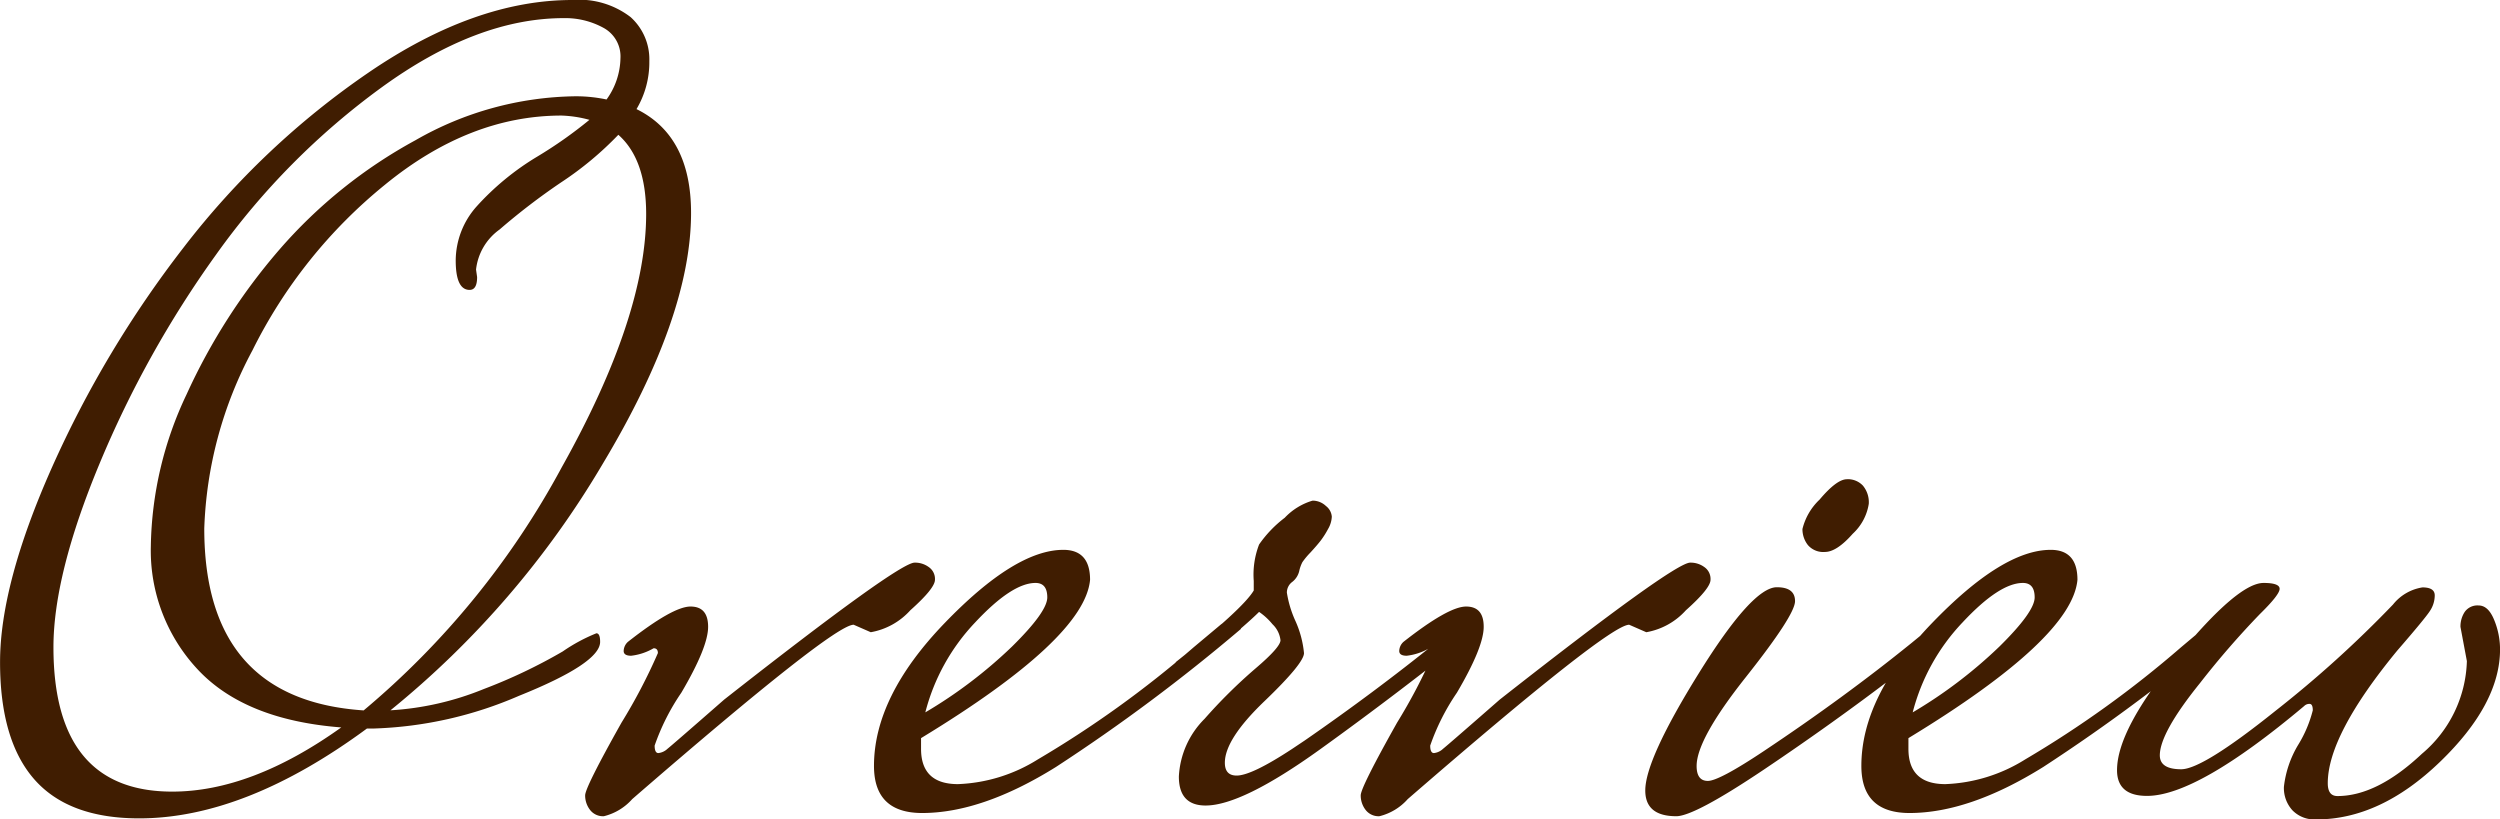 <svg xmlns="http://www.w3.org/2000/svg" width="184.623" height="60.514" viewBox="0 0 184.623 60.514"><path d="M-49.612-59.25a6.23,6.23,0,0,1,4.306,1.264,4.192,4.192,0,0,1,1.382,3.239,6.775,6.775,0,0,1-.948,3.555q4.029,1.975,4.029,7.663,0,7.663-6.518,18.525A67.672,67.672,0,0,1-63.042-6.794a21.59,21.59,0,0,0,6.913-1.58,39.211,39.211,0,0,0,5.806-2.765,12.661,12.661,0,0,1,2.489-1.343q.276,0,.276.632,0,1.58-6,3.989a29.151,29.151,0,0,1-10.665,2.41h-.553q-9.006,6.636-16.827,6.636-5.214,0-7.742-2.884t-2.528-8.651q0-5.767,3.831-14.378a79.146,79.146,0,0,1,9.717-16.235A59.77,59.77,0,0,1-64.622-53.917Q-56.8-59.25-49.612-59.25Zm-7.11,19.908.079.553q0,.948-.553.948-1.027,0-1.027-2.172A6.035,6.035,0,0,1-56.683-44a19.635,19.635,0,0,1,4.464-3.674A32.241,32.241,0,0,0-48.348-50.4a8.88,8.88,0,0,0-2.054-.316q-6.794,0-13.035,5.1a36.793,36.793,0,0,0-9.8,12.245,29.86,29.86,0,0,0-3.555,13.154q0,12.64,11.771,13.43A61.275,61.275,0,0,0-50.4-24.727q6.241-11.139,6.241-18.723,0-4.029-2.054-5.846a24.479,24.479,0,0,1-4.227,3.515A48.517,48.517,0,0,0-54.984-42.3,4.2,4.2,0,0,0-56.722-39.342ZM-79.158-.79q5.846,0,12.482-4.74-7.11-.553-10.586-4.266a12.85,12.85,0,0,1-3.476-9.125,26.991,26.991,0,0,1,2.646-11.218A44.583,44.583,0,0,1-71.258-40.8a36.183,36.183,0,0,1,10.073-8.1A24.293,24.293,0,0,1-49.375-52.14a10.905,10.905,0,0,1,2.291.237,5.341,5.341,0,0,0,1.027-3.042A2.4,2.4,0,0,0-47.321-57.2a5.861,5.861,0,0,0-2.923-.711q-6.4,0-13.43,5.1A54.041,54.041,0,0,0-75.919-40.448,77.29,77.29,0,0,0-84.53-25q-3.4,8.177-3.4,13.548Q-87.927-.79-79.158-.79Zm51.587-11.771-1.264-.553q-1.5,0-16.353,12.877a4.1,4.1,0,0,1-2.094,1.264A1.205,1.205,0,0,1-48.309.553a1.733,1.733,0,0,1-.355-1.067q0-.593,2.686-5.372a40.9,40.9,0,0,0,2.686-5.135q0-.356-.316-.356a4.244,4.244,0,0,1-1.659.553q-.553,0-.553-.356a.944.944,0,0,1,.316-.671q3.318-2.607,4.621-2.607t1.3,1.5q0,1.5-1.975,4.858a16.443,16.443,0,0,0-1.975,3.911q0,.553.277.553a1.169,1.169,0,0,0,.672-.316q.395-.316,4.187-3.634Q-25.517-17.7-24.332-17.7h.079a1.7,1.7,0,0,1,.948.316,1.063,1.063,0,0,1,.474.948q0,.632-1.817,2.252A5.124,5.124,0,0,1-27.571-12.561Zm25.833-.553a1.805,1.805,0,0,1,1.027-.4q.474,0,.474.553v.158A133.793,133.793,0,0,1-13.9-2.607Q-19.355.79-23.779.79q-3.555,0-3.555-3.476,0-5.135,5.214-10.546t8.769-5.412q1.975,0,1.975,2.212-.395,4.345-12.482,11.692v.79q0,2.607,2.726,2.607A11.931,11.931,0,0,0-15.247-3.16a78.091,78.091,0,0,0,11.534-8.3ZM-15.405-16.2q-1.738,0-4.464,2.923a15.085,15.085,0,0,0-3.674,6.636,34.491,34.491,0,0,0,6.4-4.858q2.607-2.568,2.607-3.634T-15.405-16.2ZM15.8-13.114a1.805,1.805,0,0,1,1.027-.4q.474,0,.474.553v.158Q11.376-8.058,5.609-3.911T-2.844.237Q-4.819.237-4.819-1.9a6.466,6.466,0,0,1,1.9-4.266A38.129,38.129,0,0,1,.829-9.875q1.856-1.58,1.857-2.094a1.926,1.926,0,0,0-.593-1.185,4.734,4.734,0,0,0-.988-.908q-1.343,1.343-5.846,4.9l-.316-1.185Q-.079-14.3.711-15.642v-.711a6.182,6.182,0,0,1,.395-2.686A8.681,8.681,0,0,1,3-21.014a4.638,4.638,0,0,1,2.054-1.264,1.428,1.428,0,0,1,.988.395,1.1,1.1,0,0,1,.434.79,1.969,1.969,0,0,1-.277.909,6.238,6.238,0,0,1-.553.869q-.277.355-.75.869a5.668,5.668,0,0,0-.592.711,2.675,2.675,0,0,0-.237.671,1.436,1.436,0,0,1-.514.79.973.973,0,0,0-.395.79,8.021,8.021,0,0,0,.632,2.094,7.506,7.506,0,0,1,.632,2.37q0,.751-2.923,3.555T-1.422-2.923q0,.948.869.948,1.106,0,4.108-1.975L4.5-4.582q5.135-3.555,9.638-7.189Zm13.9.553-1.264-.553q-1.5,0-16.353,12.877A4.1,4.1,0,0,1,9.993,1.027,1.205,1.205,0,0,1,8.966.553,1.733,1.733,0,0,1,8.611-.514q0-.593,2.686-5.372a40.9,40.9,0,0,0,2.686-5.135q0-.356-.316-.356a4.244,4.244,0,0,1-1.659.553q-.553,0-.553-.356a.944.944,0,0,1,.316-.671q3.318-2.607,4.622-2.607t1.3,1.5q0,1.5-1.975,4.858a16.443,16.443,0,0,0-1.975,3.911q0,.553.276.553a1.169,1.169,0,0,0,.672-.316q.395-.316,4.187-3.634Q31.758-17.7,32.943-17.7h.079a1.7,1.7,0,0,1,.948.316,1.063,1.063,0,0,1,.474.948q0,.632-1.817,2.252A5.124,5.124,0,0,1,29.7-12.561Zm14.812-11.3a1.528,1.528,0,0,1,1.185.474,1.916,1.916,0,0,1,.434,1.343,3.8,3.8,0,0,1-1.185,2.212q-1.185,1.343-2.054,1.343A1.494,1.494,0,0,1,41.633-19a1.89,1.89,0,0,1-.4-1.185A4.436,4.436,0,0,1,42.5-22.357Q43.766-23.858,44.516-23.858Zm6.518,10.665a2.1,2.1,0,0,1,.987-.395q.355,0,.355.474v.237q.316,0-4.226,3.476T38.433-2.449q-5.174,3.476-6.517,3.476-2.291,0-2.291-1.9,0-2.291,3.95-8.651t5.767-6.359q1.343,0,1.343,1.027T37.051-9.243q-3.634,4.582-3.634,6.557,0,1.106.829,1.106t4.148-2.212q5.925-3.95,10.9-7.979Zm20.145.079a1.805,1.805,0,0,1,1.027-.4q.474,0,.474.553v.158A133.793,133.793,0,0,1,59.013-2.607Q53.562.79,49.138.79q-3.555,0-3.555-3.476,0-5.135,5.214-10.546t8.769-5.412q1.975,0,1.975,2.212Q61.146-12.087,49.059-4.74v.79q0,2.607,2.726,2.607A11.931,11.931,0,0,0,57.67-3.16a78.091,78.091,0,0,0,11.534-8.3ZM57.512-16.2q-1.738,0-4.464,2.923a15.085,15.085,0,0,0-3.674,6.636,34.491,34.491,0,0,0,6.4-4.858q2.607-2.568,2.607-3.634T57.512-16.2ZM90.3-10.428l-.474-2.528a1.947,1.947,0,0,1,.316-1.106,1.143,1.143,0,0,1,1.027-.474q.711,0,1.146,1.067a5.711,5.711,0,0,1,.434,2.172q0,4.029-4.424,8.3T79.158,1.264A2.271,2.271,0,0,1,77.42.593a2.433,2.433,0,0,1-.632-1.738,7.679,7.679,0,0,1,1.067-3.121,9.086,9.086,0,0,0,1.066-2.528q0-.474-.237-.474a.536.536,0,0,0-.4.158Q70.389-.474,66.676-.474q-2.212,0-2.212-1.9,0-3,4.464-8.413T75.287-16.2q1.185,0,1.185.435T75.011-13.9a63.862,63.862,0,0,0-4.424,5.1q-2.962,3.673-2.963,5.332,0,1.027,1.58,1.027t6.952-4.306a83.068,83.068,0,0,0,8.69-7.86,3.457,3.457,0,0,1,2.173-1.264q.908,0,.908.592a2.09,2.09,0,0,1-.355,1.146q-.355.553-2.41,2.923-5.135,6.241-5.135,9.8,0,.948.711.948,2.923,0,6.241-3.121A9.271,9.271,0,0,0,90.3-10.428Z" transform="translate(91.877 59.25)" fill="#401d01"/></svg>